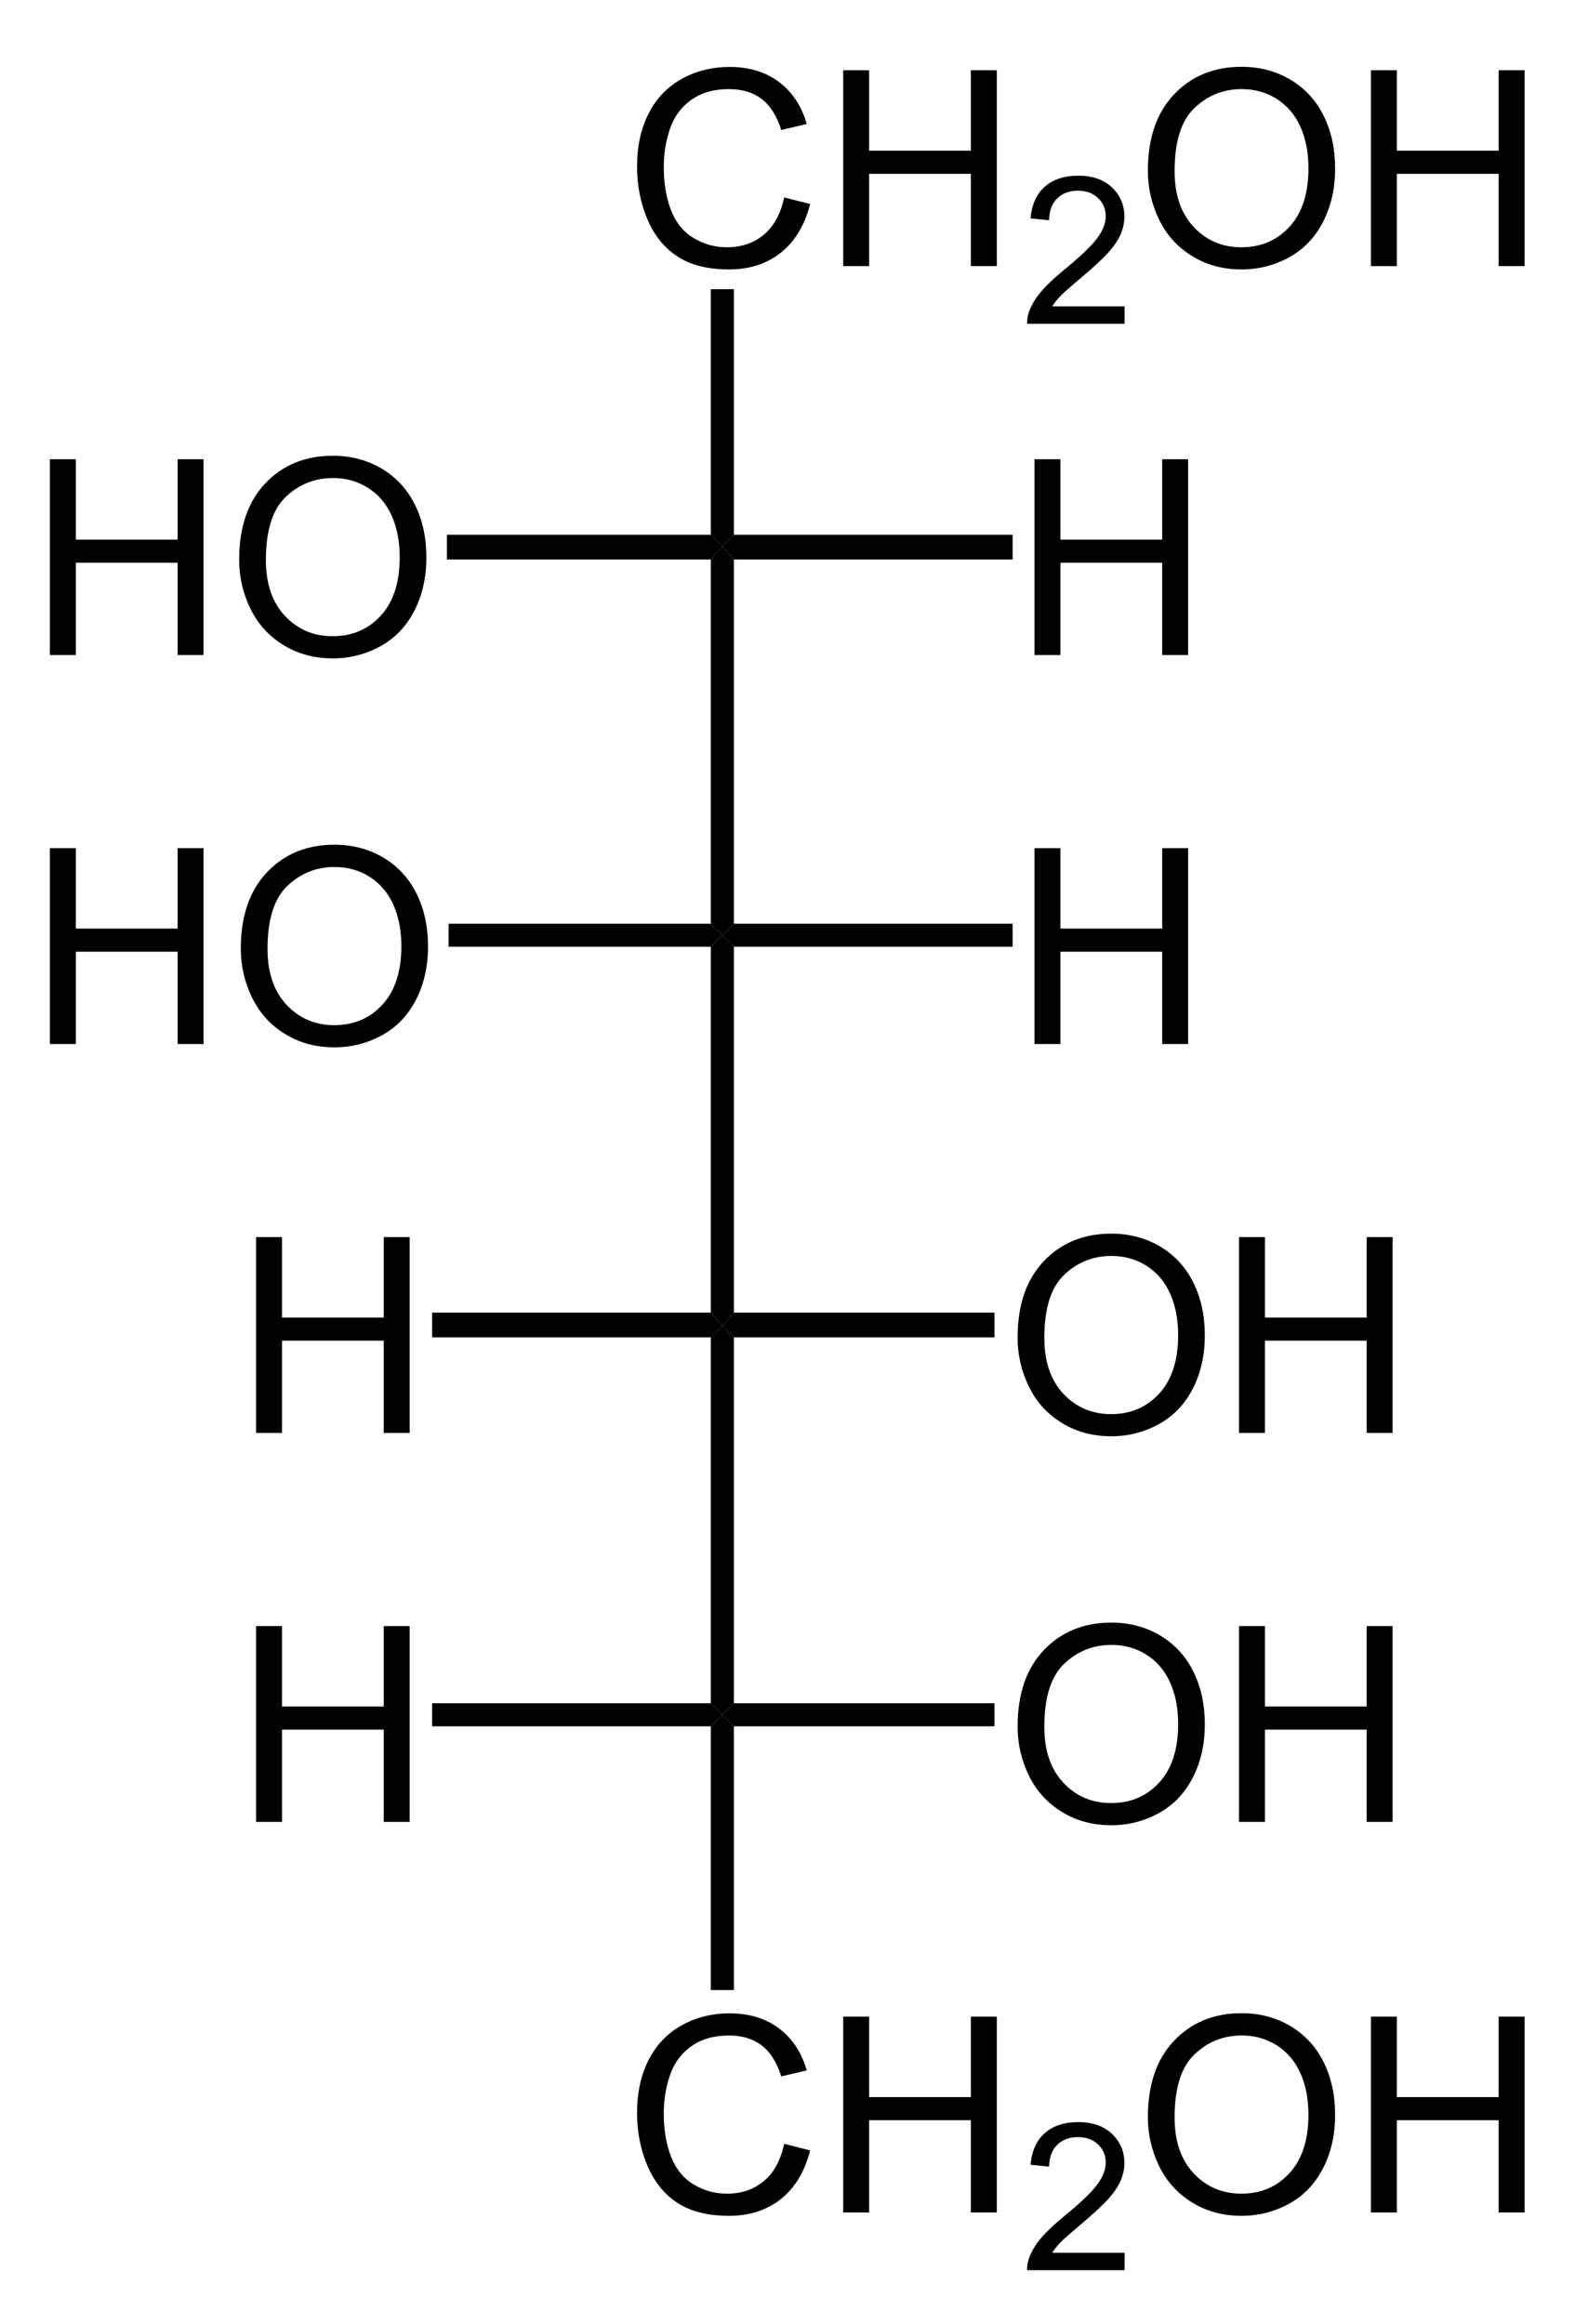 <!-- Creator: CorelDRAW -->
<svg xmlns:inkscape="http://www.inkscape.org/namespaces/inkscape" xmlns:rdf="http://www.w3.org/1999/02/22-rdf-syntax-ns#" style="image-rendering:optimizeQuality;text-rendering:geometricPrecision;shape-rendering:geometricPrecision;" xmlns="http://www.w3.org/2000/svg" fill-rule="evenodd" sodipodi:docname="D-Mannitol_Fischer_projection.svg" xml:space="preserve" height="590px" width="400px" version="1.1" clip-rule="evenodd" xmlns:cc="http://creativecommons.org/ns#" xmlns:dc="http://purl.org/dc/elements/1.1/" inkscape:version="0.48.3.1 r9886" viewBox="0 0 600 869.354" xmlns:sodipodi="http://sodipodi.sourceforge.net/DTD/sodipodi-0.dtd"><sodipodi:namedview bordercolor="#666666" inkscape:pageshadow="2" guidetolerance="10" pagecolor="#ffffff" gridtolerance="10" inkscape:window-maximized="1" inkscape:zoom="0.4" objecttolerance="10" borderopacity="1" inkscape:current-layer="svg3093" inkscape:cx="200" inkscape:cy="272.5" inkscape:window-y="29" inkscape:window-x="0" inkscape:window-width="1280" showgrid="false" inkscape:pageopacity="0" inkscape:window-height="975"/>
 <defs>
  <style type="text/css">
    .str0 {stroke:black;stroke-width:1.131}
    .fil1 {fill:none}
    .fil2 {fill:black}
    .fil0 {fill:black;fill-rule:nonzero}
  </style>
   <clipPath id="id0">
    <rect y="-5.236" x="-5.236" height="879.83" width="610.47"/>
   </clipPath>
 </defs>
  <g style="clip-path:url(#id0);" clip-path="url(#id0)">
   <polygon points="19.017,241.66,19.017,167.08,28.897,167.08,28.897,197.71,67.659,197.71,67.659,167.08,77.54,167.08,77.54,241.66,67.659,241.66,67.659,206.51,28.897,206.51,28.897,241.66" class="fil0"/>
   <path d="M91.11,205.33c0-12.383,3.317-22.072,9.967-29.071,6.652-6.999,15.231-10.507,25.754-10.507,6.877,0,13.094,1.65,18.617,4.933,5.522,3.299,9.741,7.883,12.643,13.77,2.9,5.869,4.341,12.556,4.341,20.006,0,7.572-1.511,14.343-4.568,20.3-3.056,5.975-7.38,10.489-12.972,13.563-5.61,3.074-11.635,4.602-18.113,4.602-7.033,0-13.303-1.684-18.825-5.087-5.54-3.387-9.725-8.024-12.573-13.894-2.848-5.852-4.271-12.07-4.271-18.616zm10.176,0.156c0,8.996,2.413,16.063,7.241,21.238,4.845,5.176,10.906,7.763,18.2,7.763,7.432,0,13.545-2.604,18.338-7.831,4.793-5.228,7.207-12.643,7.207-22.246,0-6.061-1.042-11.357-3.091-15.891-2.048-4.532-5.053-8.041-8.995-10.541-3.959-2.483-8.388-3.734-13.303-3.734-6.999,0-13.006,2.397-18.043,7.208-5.035,4.792-7.554,12.816-7.554,24.034z" class="fil0"/>
   <line y2="200.23" class="fil1 str0" x2="171.52" y1="200.23" x1="273.93"/>
   <polygon points="270.78,195.84,275.18,200.23,270.78,205.26,170.26,205.26,170.26,195.84" class="fil2"/>
   <path d="M298.74,67.373l9.882,2.501c-2.067,8.092-5.801,14.275-11.167,18.548-5.383,4.255-11.947,6.372-19.727,6.372-8.041,0-14.57-1.632-19.606-4.897-5.037-3.281-8.875-8.023-11.497-14.222-2.622-6.218-3.942-12.886-3.942-20.006,0-7.763,1.477-14.535,4.446-20.318,2.97-5.783,7.189-10.176,12.677-13.181,5.47-3.004,11.495-4.498,18.077-4.498,7.468,0,13.738,1.894,18.825,5.697,5.089,3.802,8.631,9.134,10.629,16.028l-9.709,2.293c-1.736-5.436-4.237-9.378-7.536-11.86-3.283-2.484-7.416-3.717-12.417-3.717-5.731,0-10.507,1.373-14.361,4.117-3.856,2.76-6.565,6.442-8.11,11.08-1.563,4.618-2.345,9.394-2.345,14.309,0,6.356,0.92,11.878,2.762,16.62,1.858,4.722,4.724,8.266,8.631,10.609,3.906,2.345,8.127,3.508,12.677,3.508,5.522,0,10.194-1.597,14.032-4.776,3.838-3.195,6.426-7.937,7.779-14.205z" class="fil0"/>
   <polygon points="321.22,93.526,321.22,18.939,331.1,18.939,331.1,49.573,369.86,49.573,369.86,18.939,379.74,18.939,379.74,93.526,369.86,93.526,369.86,58.376,331.1,58.376,331.1,93.526" class="fil0"/>
   <path d="M428.41,108.86v6.631h-37.125c-0.053-1.661,0.209-3.256,0.797-4.786,0.942-2.538,2.459-5.022,4.538-7.48,2.092-2.446,5.099-5.283,9.023-8.501,6.107-5.009,10.238-8.971,12.384-11.901,2.144-2.916,3.216-5.688,3.216-8.29,0-2.734-0.981-5.035-2.929-6.919-1.96-1.87-4.511-2.811-7.649-2.811-3.323,0-5.976,0.994-7.965,2.995-2.001,1.987-3.007,4.746-3.033,8.265l-7.088-0.72c0.484-5.297,2.315-9.324,5.479-12.096,3.166-2.772,7.428-4.158,12.763-4.158,5.389,0,9.651,1.505,12.79,4.486,3.152,2.995,4.721,6.694,4.721,11.116,0,2.248-0.457,4.458-1.386,6.629-0.916,2.171-2.446,4.46-4.577,6.852-2.131,2.407-5.675,5.702-10.632,9.887-4.132,3.479-6.787,5.832-7.963,7.074-1.177,1.229-2.144,2.472-2.916,3.726h27.553z" class="fil0"/>
   <path d="M437.29,57.197c0-12.383,3.317-22.072,9.967-29.071,6.652-6.999,15.231-10.507,25.754-10.507,6.877,0,13.094,1.65,18.617,4.933,5.522,3.299,9.741,7.883,12.643,13.77,2.9,5.869,4.341,12.556,4.341,20.006,0,7.572-1.511,14.343-4.568,20.3-3.056,5.975-7.38,10.489-12.972,13.563-5.61,3.074-11.635,4.602-18.113,4.602-7.033,0-13.303-1.684-18.825-5.087-5.54-3.387-9.725-8.024-12.573-13.894-2.848-5.852-4.271-12.07-4.271-18.616zm10.176,0.156c0,8.996,2.413,16.063,7.241,21.238,4.845,5.176,10.906,7.763,18.2,7.763,7.432,0,13.545-2.604,18.338-7.831,4.793-5.228,7.207-12.643,7.207-22.246,0-6.061-1.042-11.357-3.091-15.891-2.048-4.532-5.053-8.041-8.995-10.541-3.959-2.483-8.388-3.734-13.303-3.734-6.999,0-13.006,2.397-18.043,7.208-5.035,4.792-7.554,12.816-7.554,24.034z" class="fil0"/>
   <polygon points="522.26,93.526,522.26,18.939,532.14,18.939,532.14,49.573,570.9,49.573,570.9,18.939,580.79,18.939,580.79,93.526,570.9,93.526,570.9,58.376,532.14,58.376,532.14,93.526" class="fil0"/>
   <line y2="199.61" class="fil1 str0" x2="275.18" y1="102.94" x1="275.18"/>
   <polygon points="270.78,102.32,279.58,102.32,279.58,195.84,275.18,200.23,270.78,195.84" class="fil2"/>
   <polygon points="394.09,241.66,394.09,167.08,403.98,167.08,403.98,197.71,442.74,197.71,442.74,167.08,452.62,167.08,452.62,241.66,442.74,241.66,442.74,206.51,403.98,206.51,403.98,241.66" class="fil0"/>
   <line y2="200.23" class="fil1 str0" x2="275.81" y1="200.23" x1="384.5"/>
   <polygon points="385.76,195.84,385.76,205.26,279.58,205.26,275.18,200.23,279.58,195.84" class="fil2"/>
   <line y2="201.49" class="fil1 str0" x2="275.18" y1="347.74" x1="275.18"/>
   <polygon points="279.58,343.98,275.18,348.37,270.78,343.98,270.78,205.26,275.18,200.23,279.58,205.26" class="fil2"/>
   <line y2="349.62" class="fil1 str0" x2="275.18" y1="495.88" x1="275.18"/>
   <polygon points="279.58,492.11,275.18,497.13,270.78,492.11,270.78,352.76,275.18,348.37,279.58,352.76" class="fil2"/>
   <polygon points="394.09,389.8,394.09,315.21,403.98,315.21,403.98,345.84,442.74,345.84,442.74,315.21,452.62,315.21,452.62,389.8,442.74,389.8,442.74,354.65,403.98,354.65,403.98,389.8" class="fil0"/>
   <line y2="348.37" class="fil1 str0" x2="275.81" y1="348.37" x1="384.5"/>
   <polygon points="385.76,343.98,385.76,352.76,279.58,352.76,275.18,348.37,279.58,343.98" class="fil2"/>
   <polygon points="19.017,389.8,19.017,315.21,28.897,315.21,28.897,345.84,67.659,345.84,67.659,315.21,77.54,315.21,77.54,389.8,67.659,389.8,67.659,354.65,28.897,354.65,28.897,389.8" class="fil0"/>
   <path d="M91.738,353.47c0-12.383,3.317-22.072,9.967-29.071,6.652-6.999,15.231-10.507,25.754-10.507,6.877,0,13.094,1.65,18.617,4.933,5.522,3.299,9.741,7.883,12.643,13.77,2.9,5.869,4.341,12.556,4.341,20.006,0,7.572-1.511,14.343-4.568,20.3-3.056,5.975-7.38,10.489-12.972,13.563-5.61,3.074-11.635,4.602-18.113,4.602-7.033,0-13.303-1.684-18.825-5.087-5.54-3.387-9.725-8.024-12.573-13.894-2.848-5.852-4.271-12.07-4.271-18.616zm10.176,0.156c0,8.996,2.413,16.063,7.241,21.238,4.845,5.176,10.906,7.763,18.2,7.763,7.432,0,13.545-2.604,18.338-7.831,4.793-5.228,7.207-12.643,7.207-22.246,0-6.061-1.042-11.357-3.091-15.891-2.048-4.532-5.053-8.041-8.995-10.541-3.959-2.483-8.388-3.734-13.303-3.734-6.999,0-13.006,2.397-18.043,7.208-5.035,4.792-7.554,12.816-7.554,24.034z" class="fil0"/>
   <line y2="348.37" class="fil1 str0" x2="273.93" y1="348.37" x1="171.52"/>
   <polygon points="170.89,352.76,170.89,343.98,270.78,343.98,275.18,348.37,270.78,352.76" class="fil2"/>
   <line y2="497.76" class="fil1 str0" x2="275.18" y1="644.01" x1="275.18"/>
   <polygon points="279.58,640.87,275.18,645.27,270.78,640.87,270.78,501.53,275.18,497.13,279.58,501.53" class="fil2"/>
   <path d="M387.66,501.6c0-12.383,3.317-22.072,9.967-29.071,6.652-6.999,15.231-10.507,25.754-10.507,6.877,0,13.094,1.65,18.617,4.933,5.522,3.299,9.741,7.883,12.643,13.77,2.9,5.869,4.341,12.556,4.341,20.006,0,7.572-1.511,14.343-4.568,20.3-3.056,5.975-7.38,10.489-12.972,13.563-5.61,3.074-11.635,4.602-18.113,4.602-7.033,0-13.303-1.684-18.825-5.087-5.54-3.387-9.725-8.024-12.573-13.894-2.848-5.852-4.271-12.07-4.271-18.616zm10.176,0.156c0,8.996,2.413,16.063,7.241,21.238,4.845,5.176,10.906,7.763,18.2,7.763,7.432,0,13.545-2.604,18.338-7.831,4.793-5.228,7.207-12.643,7.207-22.246,0-6.061-1.042-11.357-3.091-15.891-2.048-4.532-5.053-8.041-8.995-10.541-3.959-2.483-8.388-3.734-13.303-3.734-6.999,0-13.006,2.397-18.043,7.208-5.035,4.792-7.554,12.816-7.554,24.034z" class="fil0"/>
   <polygon points="472,537.93,472,463.35,481.88,463.35,481.88,493.98,520.64,493.98,520.64,463.35,530.52,463.35,530.52,537.93,520.64,537.93,520.64,502.78,481.88,502.78,481.88,537.93" class="fil0"/>
   <line y2="497.13" class="fil1 str0" x2="275.81" y1="497.13" x1="378.22"/>
   <polygon points="378.85,492.11,378.85,501.53,279.58,501.53,275.18,497.13,279.58,492.11" class="fil2"/>
   <polygon points="97.551,537.93,97.551,463.35,107.43,463.35,107.43,493.98,146.19,493.98,146.19,463.35,156.07,463.35,156.07,537.93,146.19,537.93,146.19,502.78,107.43,502.78,107.43,537.93" class="fil0"/>
   <line y2="497.13" class="fil1 str0" x2="273.93" y1="497.13" x1="165.24"/>
   <polygon points="164.61,501.53,164.61,492.11,270.78,492.11,275.18,497.13,270.78,501.53" class="fil2"/>
   <path d="M298.74,808.68l9.882,2.501c-2.067,8.092-5.801,14.275-11.167,18.548-5.383,4.255-11.947,6.372-19.727,6.372-8.041,0-14.57-1.632-19.606-4.897-5.037-3.281-8.875-8.023-11.497-14.222-2.622-6.218-3.942-12.886-3.942-20.006,0-7.763,1.477-14.535,4.446-20.318,2.97-5.783,7.189-10.176,12.677-13.181,5.47-3.004,11.495-4.498,18.077-4.498,7.468,0,13.738,1.894,18.825,5.697,5.089,3.802,8.631,9.134,10.629,16.028l-9.709,2.293c-1.736-5.436-4.237-9.378-7.536-11.86-3.283-2.484-7.416-3.717-12.417-3.717-5.731,0-10.507,1.373-14.361,4.117-3.856,2.76-6.565,6.442-8.11,11.08-1.563,4.618-2.345,9.394-2.345,14.309,0,6.356,0.92,11.878,2.762,16.62,1.858,4.722,4.724,8.266,8.631,10.609,3.906,2.345,8.127,3.508,12.677,3.508,5.522,0,10.194-1.597,14.032-4.776,3.838-3.195,6.426-7.937,7.779-14.205z" class="fil0"/>
   <polygon points="321.22,834.83,321.22,760.24,331.1,760.24,331.1,790.88,369.86,790.88,369.86,760.24,379.74,760.24,379.74,834.83,369.86,834.83,369.86,799.68,331.1,799.68,331.1,834.83" class="fil0"/>
   <path d="M428.41,850.17v6.631h-37.125c-0.053-1.661,0.209-3.256,0.797-4.786,0.942-2.538,2.459-5.022,4.538-7.48,2.092-2.446,5.099-5.283,9.023-8.501,6.107-5.009,10.238-8.971,12.384-11.901,2.144-2.916,3.216-5.688,3.216-8.29,0-2.734-0.981-5.035-2.929-6.919-1.96-1.87-4.511-2.811-7.649-2.811-3.323,0-5.976,0.994-7.965,2.995-2.001,1.987-3.007,4.746-3.033,8.265l-7.088-0.72c0.484-5.297,2.315-9.324,5.479-12.096,3.166-2.772,7.428-4.158,12.763-4.158,5.389,0,9.651,1.505,12.79,4.486,3.152,2.995,4.721,6.694,4.721,11.116,0,2.248-0.457,4.458-1.386,6.629-0.916,2.171-2.446,4.46-4.577,6.852-2.131,2.407-5.675,5.702-10.632,9.887-4.132,3.479-6.787,5.832-7.963,7.074-1.177,1.229-2.144,2.472-2.916,3.726h27.553z" class="fil0"/>
   <path d="M437.29,798.5c0-12.383,3.317-22.072,9.967-29.071,6.652-6.999,15.231-10.507,25.754-10.507,6.877,0,13.094,1.65,18.617,4.933,5.522,3.299,9.741,7.883,12.643,13.77,2.9,5.869,4.341,12.556,4.341,20.006,0,7.572-1.511,14.343-4.568,20.3-3.056,5.975-7.38,10.489-12.972,13.563-5.61,3.074-11.635,4.602-18.113,4.602-7.033,0-13.303-1.684-18.825-5.087-5.54-3.387-9.725-8.024-12.573-13.894-2.848-5.852-4.271-12.07-4.271-18.616zm10.176,0.156c0,8.996,2.413,16.063,7.241,21.238,4.845,5.176,10.906,7.763,18.2,7.763,7.432,0,13.545-2.604,18.338-7.831,4.793-5.228,7.207-12.643,7.207-22.246,0-6.061-1.042-11.357-3.091-15.891-2.048-4.532-5.053-8.041-8.995-10.541-3.959-2.483-8.388-3.734-13.303-3.734-6.999,0-13.006,2.397-18.043,7.208-5.035,4.792-7.554,12.816-7.554,24.034z" class="fil0"/>
   <polygon points="522.26,834.83,522.26,760.24,532.14,760.24,532.14,790.88,570.9,790.88,570.9,760.24,580.79,760.24,580.79,834.83,570.9,834.83,570.9,799.68,532.14,799.68,532.14,834.83" class="fil0"/>
   <line y2="645.9" class="fil1 str0" x2="275.18" y1="748.84" x1="275.18"/>
   <polygon points="279.58,750.09,270.78,750.09,270.78,649.66,275.18,645.27,279.58,649.66" class="fil2"/>
   <path d="M387.66,649.74c0-12.383,3.317-22.072,9.967-29.071,6.652-6.999,15.231-10.507,25.754-10.507,6.877,0,13.094,1.65,18.617,4.933,5.522,3.299,9.741,7.883,12.643,13.77,2.9,5.869,4.341,12.556,4.341,20.006,0,7.572-1.511,14.343-4.568,20.3-3.056,5.975-7.38,10.489-12.972,13.563-5.61,3.074-11.635,4.602-18.113,4.602-7.033,0-13.303-1.684-18.825-5.087-5.54-3.387-9.725-8.024-12.573-13.894-2.848-5.852-4.271-12.07-4.271-18.616zm10.176,0.156c0,8.996,2.413,16.063,7.241,21.238,4.845,5.176,10.906,7.763,18.2,7.763,7.432,0,13.545-2.604,18.338-7.831,4.793-5.228,7.207-12.643,7.207-22.246,0-6.061-1.042-11.357-3.091-15.891-2.048-4.532-5.053-8.041-8.995-10.541-3.959-2.483-8.388-3.734-13.303-3.734-6.999,0-13.006,2.397-18.043,7.208-5.035,4.792-7.554,12.816-7.554,24.034z" class="fil0"/>
   <polygon points="472,686.07,472,611.48,481.88,611.48,481.88,642.12,520.64,642.12,520.64,611.48,530.52,611.48,530.52,686.07,520.64,686.07,520.64,650.92,481.88,650.92,481.88,686.07" class="fil0"/>
   <line y2="645.27" class="fil1 str0" x2="275.81" y1="645.27" x1="378.22"/>
   <polygon points="378.85,640.87,378.85,649.66,279.58,649.66,275.18,645.27,279.58,640.87" class="fil2"/>
   <polygon points="97.551,686.07,97.551,611.48,107.43,611.48,107.43,642.12,146.19,642.12,146.19,611.48,156.07,611.48,156.07,686.07,146.19,686.07,146.19,650.92,107.43,650.92,107.43,686.07" class="fil0"/>
   <line y2="645.27" class="fil1 str0" x2="273.93" y1="645.27" x1="165.24"/>
   <polygon points="164.61,649.66,164.61,640.87,270.78,640.87,275.18,645.27,270.78,649.66" class="fil2"/>
  </g>
   <polygon points="0,0,600,0,600,869.35,0,869.35" class="fil1"/>
</svg>
